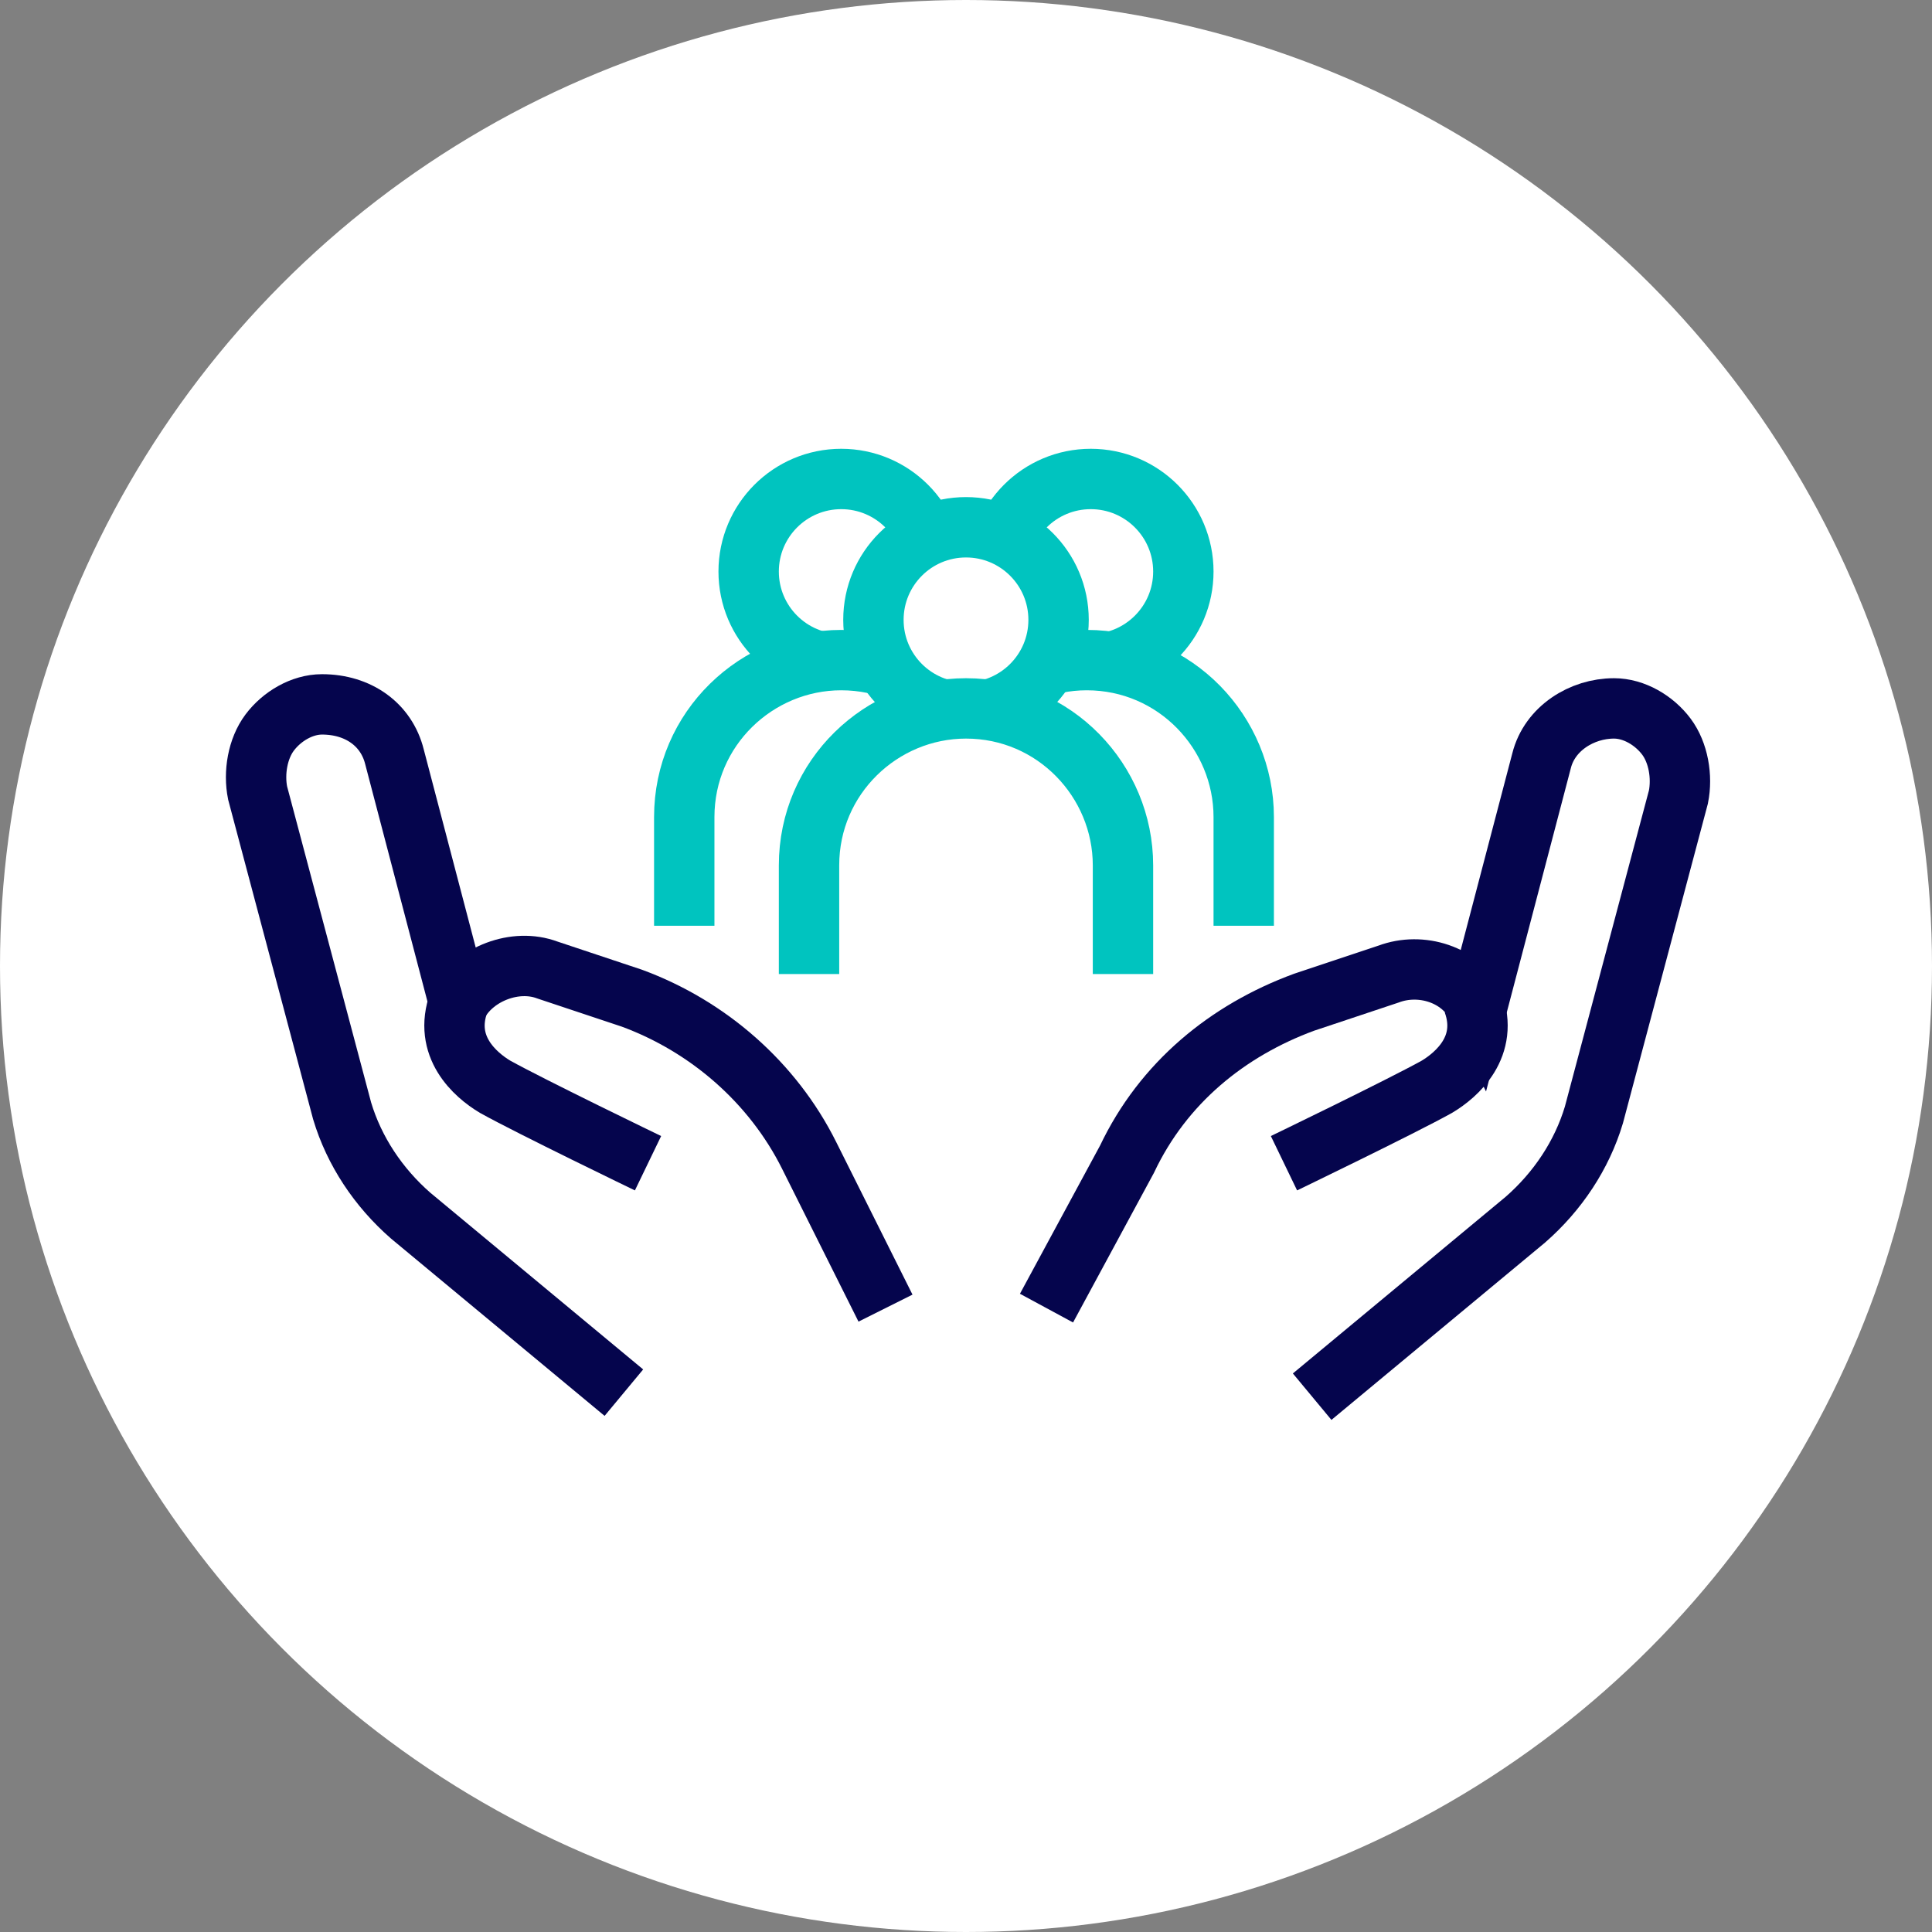 <?xml version="1.0" encoding="utf-8"?>
<!-- Generator: Adobe Illustrator 25.2.1, SVG Export Plug-In . SVG Version: 6.00 Build 0)  -->
<svg version="1.1" id="Layer_1" xmlns="http://www.w3.org/2000/svg" xmlns:xlink="http://www.w3.org/1999/xlink" x="0px" y="0px"
	 viewBox="0 0 48 48" style="enable-background:new 0 0 48 48;" xml:space="preserve">
<rect x="0" y="0" width="48" height="48" fill="#808080" stroke="none"/>
<style type="text/css">
	.st0{fill:#FFFFFF;}
	.st1{fill:#FFFFFF;stroke:#00C4BF;stroke-width:1.5;}
	.st2{fill:none;stroke:#05054D;stroke-width:1.5;}
</style>
<g>
	<g>
		<g>
			<path d="M136.5,42.4l-1.2-1.7c-0.3-0.4-0.7-0.4-1.1-0.2c-0.4,0.3-0.4,0.7-0.2,1.1l1.2,1.7c0.2,0.2,0.4,0.3,0.6,0.3
				c0.2,0,0.3,0,0.5-0.1C136.6,43.3,136.7,42.8,136.5,42.4z"/>
		</g>
	</g>
	<g>
		<g>
			<path d="M145.6,42.7l-1.3-6.2c-0.6-3-2.4-5.6-4.9-7.3l-2.8-1.9c-1.1-0.7-2.6-0.6-3.5,0.4v-9.6c0-1.3-0.9-2.3-2.1-2.6
				c-0.8-0.2-1.6,0-2.2,0.5c-0.6,0.5-1,1.3-1,2.1v12.3c0,1.6,0.5,3.2,1.4,4.5l1.4,2c0.2,0.2,0.4,0.3,0.6,0.3c0.2,0,0.3,0,0.5-0.1
				c0.4-0.3,0.4-0.7,0.2-1.1l-1.4-2c-0.7-1-1.1-2.3-1.1-3.6V18.2c0-0.3,0.1-0.6,0.4-0.8c0.3-0.2,0.6-0.3,0.9-0.2
				c0.5,0.1,0.8,0.5,0.8,1v9.8c0,1.4,0.5,2.7,1.4,3.7c0,0,0.1,0.1,0.1,0.1c0.5,0.6,1.1,1.2,1.7,1.8l0.8,0.9c0,0,0,0,0,0
				c0.7,0.7,1.2,1.3,1.2,1.3c0.3,0.3,0.8,0.3,1.1,0c0.3-0.3,0.3-0.8,0-1.1c0,0-0.9-1-2-2.1l-1.8-1.9c0,0,0,0,0,0
				c-0.4-0.5-0.4-1.2,0-1.8c0.4-0.4,1.1-0.5,1.6-0.2l2.8,1.9c2.2,1.5,3.7,3.7,4.3,6.3l1.3,6.2c0.1,0.4,0.4,0.6,0.8,0.6
				c0.1,0,0.1,0,0.2,0C145.4,43.6,145.7,43.2,145.6,42.7z"/>
		</g>
	</g>
	<g>
		<g>
			<path d="M133.6,38.5L133.6,38.5c-0.3-0.4-0.8-0.4-1.1-0.2s-0.4,0.7-0.2,1.1l0,0c0.2,0.2,0.4,0.3,0.6,0.3c0.2,0,0.3,0,0.5-0.1
				C133.8,39.3,133.9,38.8,133.6,38.5z"/>
		</g>
	</g>
	<g>
		<g>
			<path d="M167.4,16.1c-0.6-0.5-1.4-0.7-2.2-0.5c-1.2,0.3-2.1,1.3-2.1,2.6v9.6c-0.9-0.9-2.4-1.1-3.5-0.4l-2.8,1.9
				c-2.6,1.7-4.3,4.3-4.9,7.3l-1.3,6.2c-0.1,0.4,0.2,0.8,0.6,0.9c0.1,0,0.1,0,0.2,0c0.4,0,0.7-0.3,0.8-0.6l1.3-6.2
				c0.5-2.6,2.1-4.9,4.3-6.3l2.8-1.9c0.5-0.3,1.2-0.2,1.6,0.2c0.4,0.5,0.5,1.2,0,1.8c0,0,0,0,0,0c0,0-3.8,4.1-3.8,4.1
				c-0.3,0.3-0.3,0.8,0,1.1c0.3,0.3,0.8,0.3,1.1,0c0,0,3.3-3.5,3.8-4c0,0,0.1-0.1,0.1-0.1c0.9-1,1.4-2.3,1.4-3.7v-9.8
				c0-0.5,0.3-0.9,0.8-1c0.3-0.1,0.6,0,0.9,0.2c0.3,0.2,0.4,0.5,0.4,0.8v12.3c0,1.3-0.4,2.5-1.1,3.6l-6,8.4
				c-0.3,0.4-0.2,0.9,0.2,1.1c0.1,0.1,0.3,0.1,0.5,0.1c0.2,0,0.5-0.1,0.6-0.3l6-8.4c0.9-1.3,1.4-2.9,1.4-4.5V18.2
				C168.3,17.4,168,16.6,167.4,16.1z"/>
		</g>
	</g>
	<g>
		<g>
			<path d="M158.1,18.3l-1.4-0.3v-0.3c0.9-0.6,1.5-1.7,1.5-2.9V13c0-2-1.6-3.5-3.5-3.5c-0.9,0-1.7,0.3-2.3,0.9
				c-0.7-1.7-2.4-2.9-4.3-2.9c-1.9,0-3.6,1.2-4.3,2.9c-0.6-0.5-1.4-0.9-2.3-0.9c-2,0-3.5,1.6-3.5,3.5v0.1v1.7c0,1.2,0.6,2.3,1.5,2.9
				V18l-1.4,0.3c-1.7,0.4-2.9,1.9-2.9,3.6v1.5c0,0.4,0.4,0.8,0.8,0.8h3.6c0,0.1,0,0.2,0,0.3v2.9c0,0.4,0.4,0.8,0.8,0.8h4.8
				c0.4,0,0.8-0.4,0.8-0.8c0-0.4-0.4-0.8-0.8-0.8h-0.8v-1.6c0-0.4-0.4-0.8-0.8-0.8s-0.8,0.4-0.8,0.8v1.6h-1.6v-2.1
				c0-1.5,1-2.8,2.5-3.2l2.2-0.5l1.5,3.3c0.1,0.3,0.4,0.5,0.7,0.5h0c0.3,0,0.6-0.2,0.7-0.5l1.5-3.3l2.2,0.5c1.5,0.4,2.5,1.7,2.5,3.2
				v2.1h-1.6v-1.6c0-0.4-0.4-0.8-0.8-0.8c-0.4,0-0.8,0.4-0.8,0.8v1.6h-0.9c-0.4,0-0.8,0.4-0.8,0.8c0,0.4,0.4,0.8,0.8,0.8h4.8
				c0.4,0,0.8-0.4,0.8-0.8v-2.8c0-0.1,0-0.2,0-0.3h3.7c0.4,0,0.8-0.4,0.8-0.8v-1.5C160.9,20.2,159.8,18.7,158.1,18.3z M154.6,11
				c1,0,1.9,0.8,2,1.8h-1.1c-0.9,0-1.8-0.2-2.7-0.6C153.1,11.5,153.8,11,154.6,11z M152.7,14.7c0,0,0-0.1,0-0.1v-0.7
				c0.9,0.4,1.8,0.6,2.8,0.6h1.1v0.4c0,1.1-0.9,2-2,2s-2-0.9-2-2V14.7z M145,12L145,12c0-1.7,1.4-3,3-3c1.5,0,2.8,1.1,3,2.6
				l-1.3-0.8c-0.3-0.2-0.8-0.1-1,0.2c-0.7,0.8-1.6,1.2-2.6,1.2H145V12L145,12z M141.5,11c0.8,0,1.5,0.5,1.8,1.2
				c-0.8,0.4-1.7,0.6-2.7,0.6h-1.1C139.6,11.8,140.4,11,141.5,11z M139.5,14.4h1.1c1,0,1.9-0.2,2.8-0.6v0.9c0,1.1-0.9,2-2,2
				s-2-0.9-2-2L139.5,14.4L139.5,14.4z M143.3,19.7c-1.6,0.4-2.8,1.5-3.4,2.9h-3.2v-0.7c0-1,0.7-1.9,1.6-2.1l2-0.5
				c0.4-0.1,0.6-0.4,0.6-0.8v-0.3c0.1,0,0.3,0,0.4,0c0.1,0,0.3,0,0.4,0v0.2c0,0,0,0,0,0c0,0.3,0.1,0.5,0.4,0.7
				c0.1,0.1,0.2,0.1,0.3,0.1l1.2,0.3L143.3,19.7z M145.5,18.5c-0.2-0.1-0.4-0.2-0.6-0.2l-1.4-0.3v-0.2c0.3-0.2,0.5-0.4,0.7-0.6
				C144.5,17.6,145,18.1,145.5,18.5L145.5,18.5L145.5,18.5z M149,19.7l-0.9,2.1l-0.9-2.1v-0.6c0.3,0.1,0.6,0.1,0.9,0.1
				c0.3,0,0.6,0,0.9-0.1V19.7z M148.1,17.6c-1.7,0-3-1.4-3-3v-0.8h1.1c1.3,0,2.5-0.5,3.4-1.3l1.6,1v1.3
				C151,16.3,149.7,17.6,148.1,17.6z M150.6,18.5L150.6,18.5c0.5-0.4,1-0.9,1.4-1.4c0.2,0.2,0.4,0.4,0.7,0.6V18l-1.4,0.3
				C151,18.3,150.8,18.4,150.6,18.5z M159.4,22.6h-3.2c-0.6-1.4-1.8-2.5-3.4-2.9l-0.4-0.1l1.2-0.3c0.1,0,0.2-0.1,0.3-0.1
				c0.2-0.2,0.4-0.4,0.4-0.7c0,0,0,0,0,0v-0.2c0.1,0,0.3,0,0.4,0c0.2,0,0.3,0,0.4,0v0.3c0,0.4,0.3,0.7,0.6,0.8l2,0.5
				c1,0.2,1.6,1.1,1.6,2.1V22.6L159.4,22.6z"/>
		</g>
	</g>
	<g>
		<g>
			<path d="M148.6,26.8c-0.1-0.1-0.4-0.2-0.6-0.2c-0.2,0-0.4,0.1-0.6,0.2c-0.1,0.1-0.2,0.4-0.2,0.6c0,0.2,0.1,0.4,0.2,0.6
				c0.1,0.1,0.4,0.2,0.6,0.2c0.2,0,0.4-0.1,0.6-0.2c0.1-0.1,0.2-0.4,0.2-0.6C148.8,27.1,148.8,26.9,148.6,26.8z"/>
		</g>
	</g>
	<g>
		<g>
			<path d="M148,3.1c-0.4,0-0.8,0.4-0.8,0.8v1.2c0,0.4,0.4,0.8,0.8,0.8c0.4,0,0.8-0.4,0.8-0.8V3.9C148.8,3.5,148.5,3.1,148,3.1z"/>
		</g>
	</g>
	<g>
		<g>
			<path d="M145.1,5.7l-0.8-0.8c-0.3-0.3-0.8-0.3-1.1,0c-0.3,0.3-0.3,0.8,0,1.1l0.8,0.8c0.2,0.2,0.4,0.2,0.6,0.2
				c0.2,0,0.4-0.1,0.6-0.2C145.4,6.5,145.4,6,145.1,5.7z"/>
		</g>
	</g>
	<g>
		<g>
			<path d="M152.9,4.9c-0.3-0.3-0.8-0.3-1.1,0L151,5.7c-0.3,0.3-0.3,0.8,0,1.1c0.2,0.2,0.4,0.2,0.6,0.2c0.2,0,0.4-0.1,0.6-0.2
				l0.8-0.8C153.2,5.7,153.2,5.2,152.9,4.9z"/>
		</g>
	</g>
</g>
<circle class="st0" cx="24" cy="24" r="24"/>
<g>
	<g>
		<circle class="st1" cx="27.1" cy="14.2" r="2.3"/>
		<path class="st1" d="M30.9,23v-2.7c0-2.1-1.7-3.9-3.9-3.9l0,0c-2.1,0-3.9,1.7-3.9,3.9V23"/>
	</g>
	<g>
		<circle class="st1" cx="20.9" cy="14.2" r="2.3"/>
		<path class="st1" d="M24.8,23v-2.7c0-2.1-1.7-3.9-3.9-3.9l0,0c-2.1,0-3.9,1.7-3.9,3.9V23"/>
	</g>
	<g>
		<circle class="st1" cx="24" cy="15.4" r="2.3"/>
		<path class="st1" d="M27.9,24.2v-2.7c0-2.1-1.7-3.9-3.9-3.9l0,0c-2.1,0-3.9,1.7-3.9,3.9v2.7"/>
	</g>
</g>
<g>
	<g>
		<g>
			<g>
				<path class="st2" d="M32.6,34.7l5.3-4.4c0.8-0.7,1.4-1.6,1.7-2.6l2.1-7.9c0.1-0.5,0-1.1-0.3-1.5c-0.3-0.4-0.8-0.7-1.3-0.7
					c-0.8,0-1.6,0.5-1.8,1.3L36.7,25c-0.4-0.8-1.4-1.1-2.2-0.8l-2.1,0.7c-1.9,0.7-3.5,2-4.4,3.9L26,32.5"/>
			</g>
		</g>
		<path class="st2" d="M31.9,28.9c0,0,2.9-1.4,3.8-1.9c0.5-0.3,1.3-1,0.9-2.1"/>
	</g>
	<g>
		<g>
			<g>
				<path class="st2" d="M22,32.5l-1.9-3.8c-0.9-1.8-2.5-3.2-4.4-3.9l-2.1-0.7c-0.8-0.3-1.8,0.1-2.2,0.8l-1.6-6.1
					c-0.2-0.8-0.9-1.3-1.8-1.3c-0.5,0-1,0.3-1.3,0.7c-0.3,0.4-0.4,1-0.3,1.5l2.1,7.9c0.3,1,0.9,1.9,1.7,2.6l5.3,4.4"/>
			</g>
		</g>
		<path class="st2" d="M16.1,28.9c0,0-2.9-1.4-3.8-1.9c-0.5-0.3-1.3-1-0.9-2.1"/>
	</g>
</g>
</svg>
